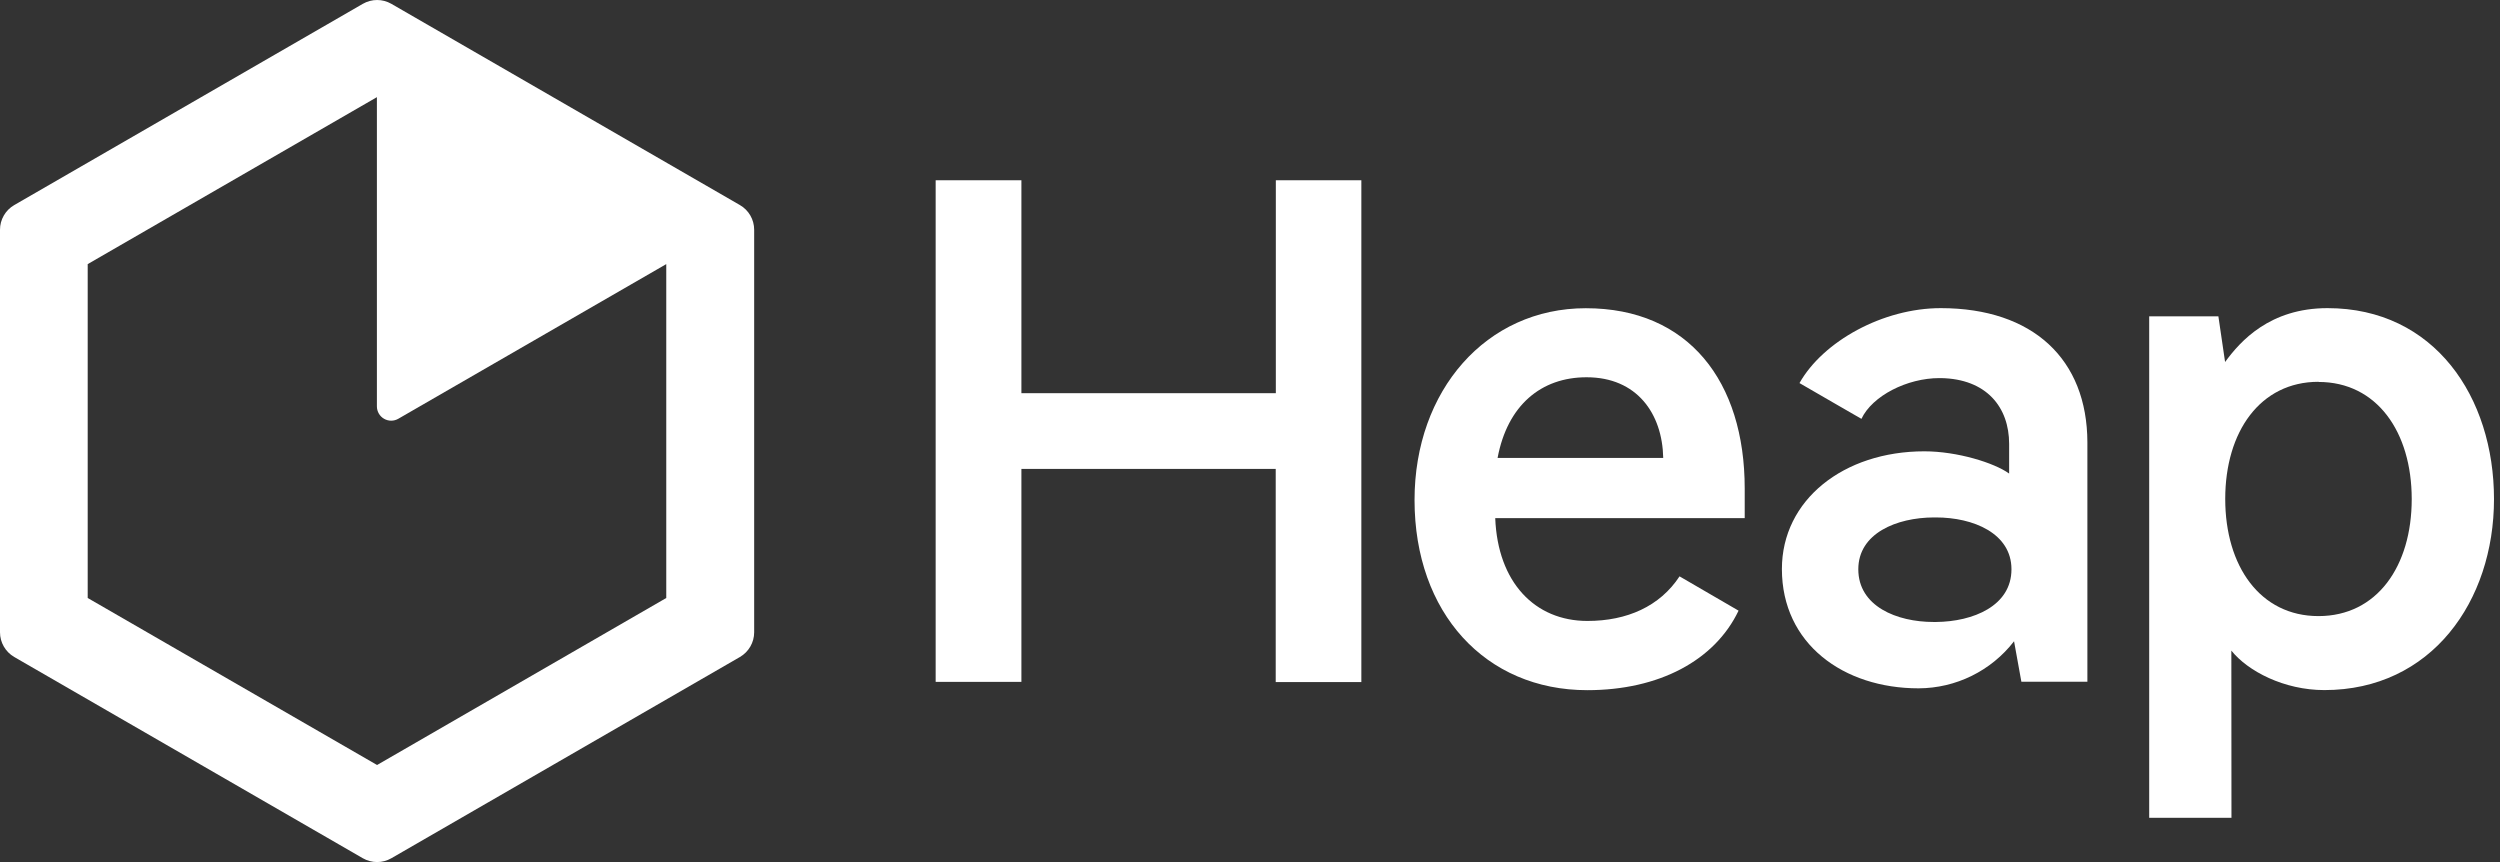 <svg width="87" height="30" viewBox="0 0 87 30" fill="none" xmlns="http://www.w3.org/2000/svg">
<rect x="0" y="0" width="87" height="30" fill="#333333" stroke="none"/>
<path d="M67.541 10.723C65.524 10.723 63.44 11.88 62.622 13.331L63.872 14.054L64.778 14.576C65.156 13.773 66.37 13.158 67.489 13.158C67.508 13.158 67.524 13.158 67.541 13.158C69.133 13.184 69.918 14.173 69.918 15.448V16.48C69.403 16.107 68.113 15.706 66.967 15.706C64.16 15.706 62.01 17.396 62.01 19.802C62.01 22.409 64.157 23.954 66.766 23.954C68.067 23.95 69.293 23.346 70.089 22.316L70.344 23.725H72.641V15.392C72.635 12.501 70.747 10.726 67.541 10.723ZM67.376 21.645H67.292C66.003 21.645 64.669 21.096 64.669 19.811C64.669 18.556 66.006 18.012 67.292 18.007H67.376C68.665 18.007 69.999 18.556 69.999 19.811C69.999 21.089 68.662 21.633 67.376 21.645Z" fill="white"/>
<path d="M58.448 20.057C57.763 21.102 56.617 21.609 55.243 21.609C53.41 21.609 52.12 20.262 52.034 18.03H60.716V17C60.716 13.278 58.767 10.726 55.186 10.726C51.719 10.726 49.226 13.589 49.226 17.401C49.226 21.326 51.691 24.018 55.238 24.018C57.74 24.018 59.675 22.982 60.502 21.251L58.448 20.057ZM55.215 13.129C56.962 13.129 57.851 14.39 57.88 15.936H52.116C52.459 14.102 53.634 13.129 55.21 13.129H55.215Z" fill="white"/>
<path d="M77.655 28.46H74.792V11.009H77.2L77.433 12.598C77.963 11.872 78.989 10.723 80.996 10.723C84.718 10.723 86.791 13.816 86.791 17.369C86.791 20.922 84.612 24.015 80.888 24.015C79.485 24.015 78.224 23.357 77.651 22.641L77.655 28.46ZM80.684 13.287C78.652 13.287 77.438 15.026 77.438 17.363C77.438 19.701 78.652 21.44 80.684 21.44C82.717 21.44 83.928 19.707 83.928 17.369C83.928 15.031 82.715 13.292 80.684 13.292V13.287Z" fill="white"/>
<path d="M47.375 6.273V23.736H44.395V16.318H35.545V23.729H32.561V6.273H35.545V13.683H44.399V6.273H47.375Z" fill="white"/>
<path d="M25.75 7.137L13.619 0.133C13.312 -0.044 12.934 -0.044 12.627 0.133L0.495 7.137C0.189 7.314 -6.81286e-05 7.642 1.8445e-08 7.996V22.004C0 22.358 0.189 22.685 0.495 22.863L12.627 29.867C12.934 30.044 13.312 30.044 13.619 29.867L25.75 22.863C26.056 22.685 26.245 22.358 26.245 22.004V7.996C26.245 7.642 26.057 7.314 25.75 7.137ZM23.186 20.81L13.122 26.622L3.052 20.81V9.191L13.116 3.381V14.144C13.117 14.321 13.211 14.485 13.365 14.573C13.518 14.662 13.707 14.662 13.861 14.573L23.186 9.191V20.81Z" fill="white"/>
</svg>
